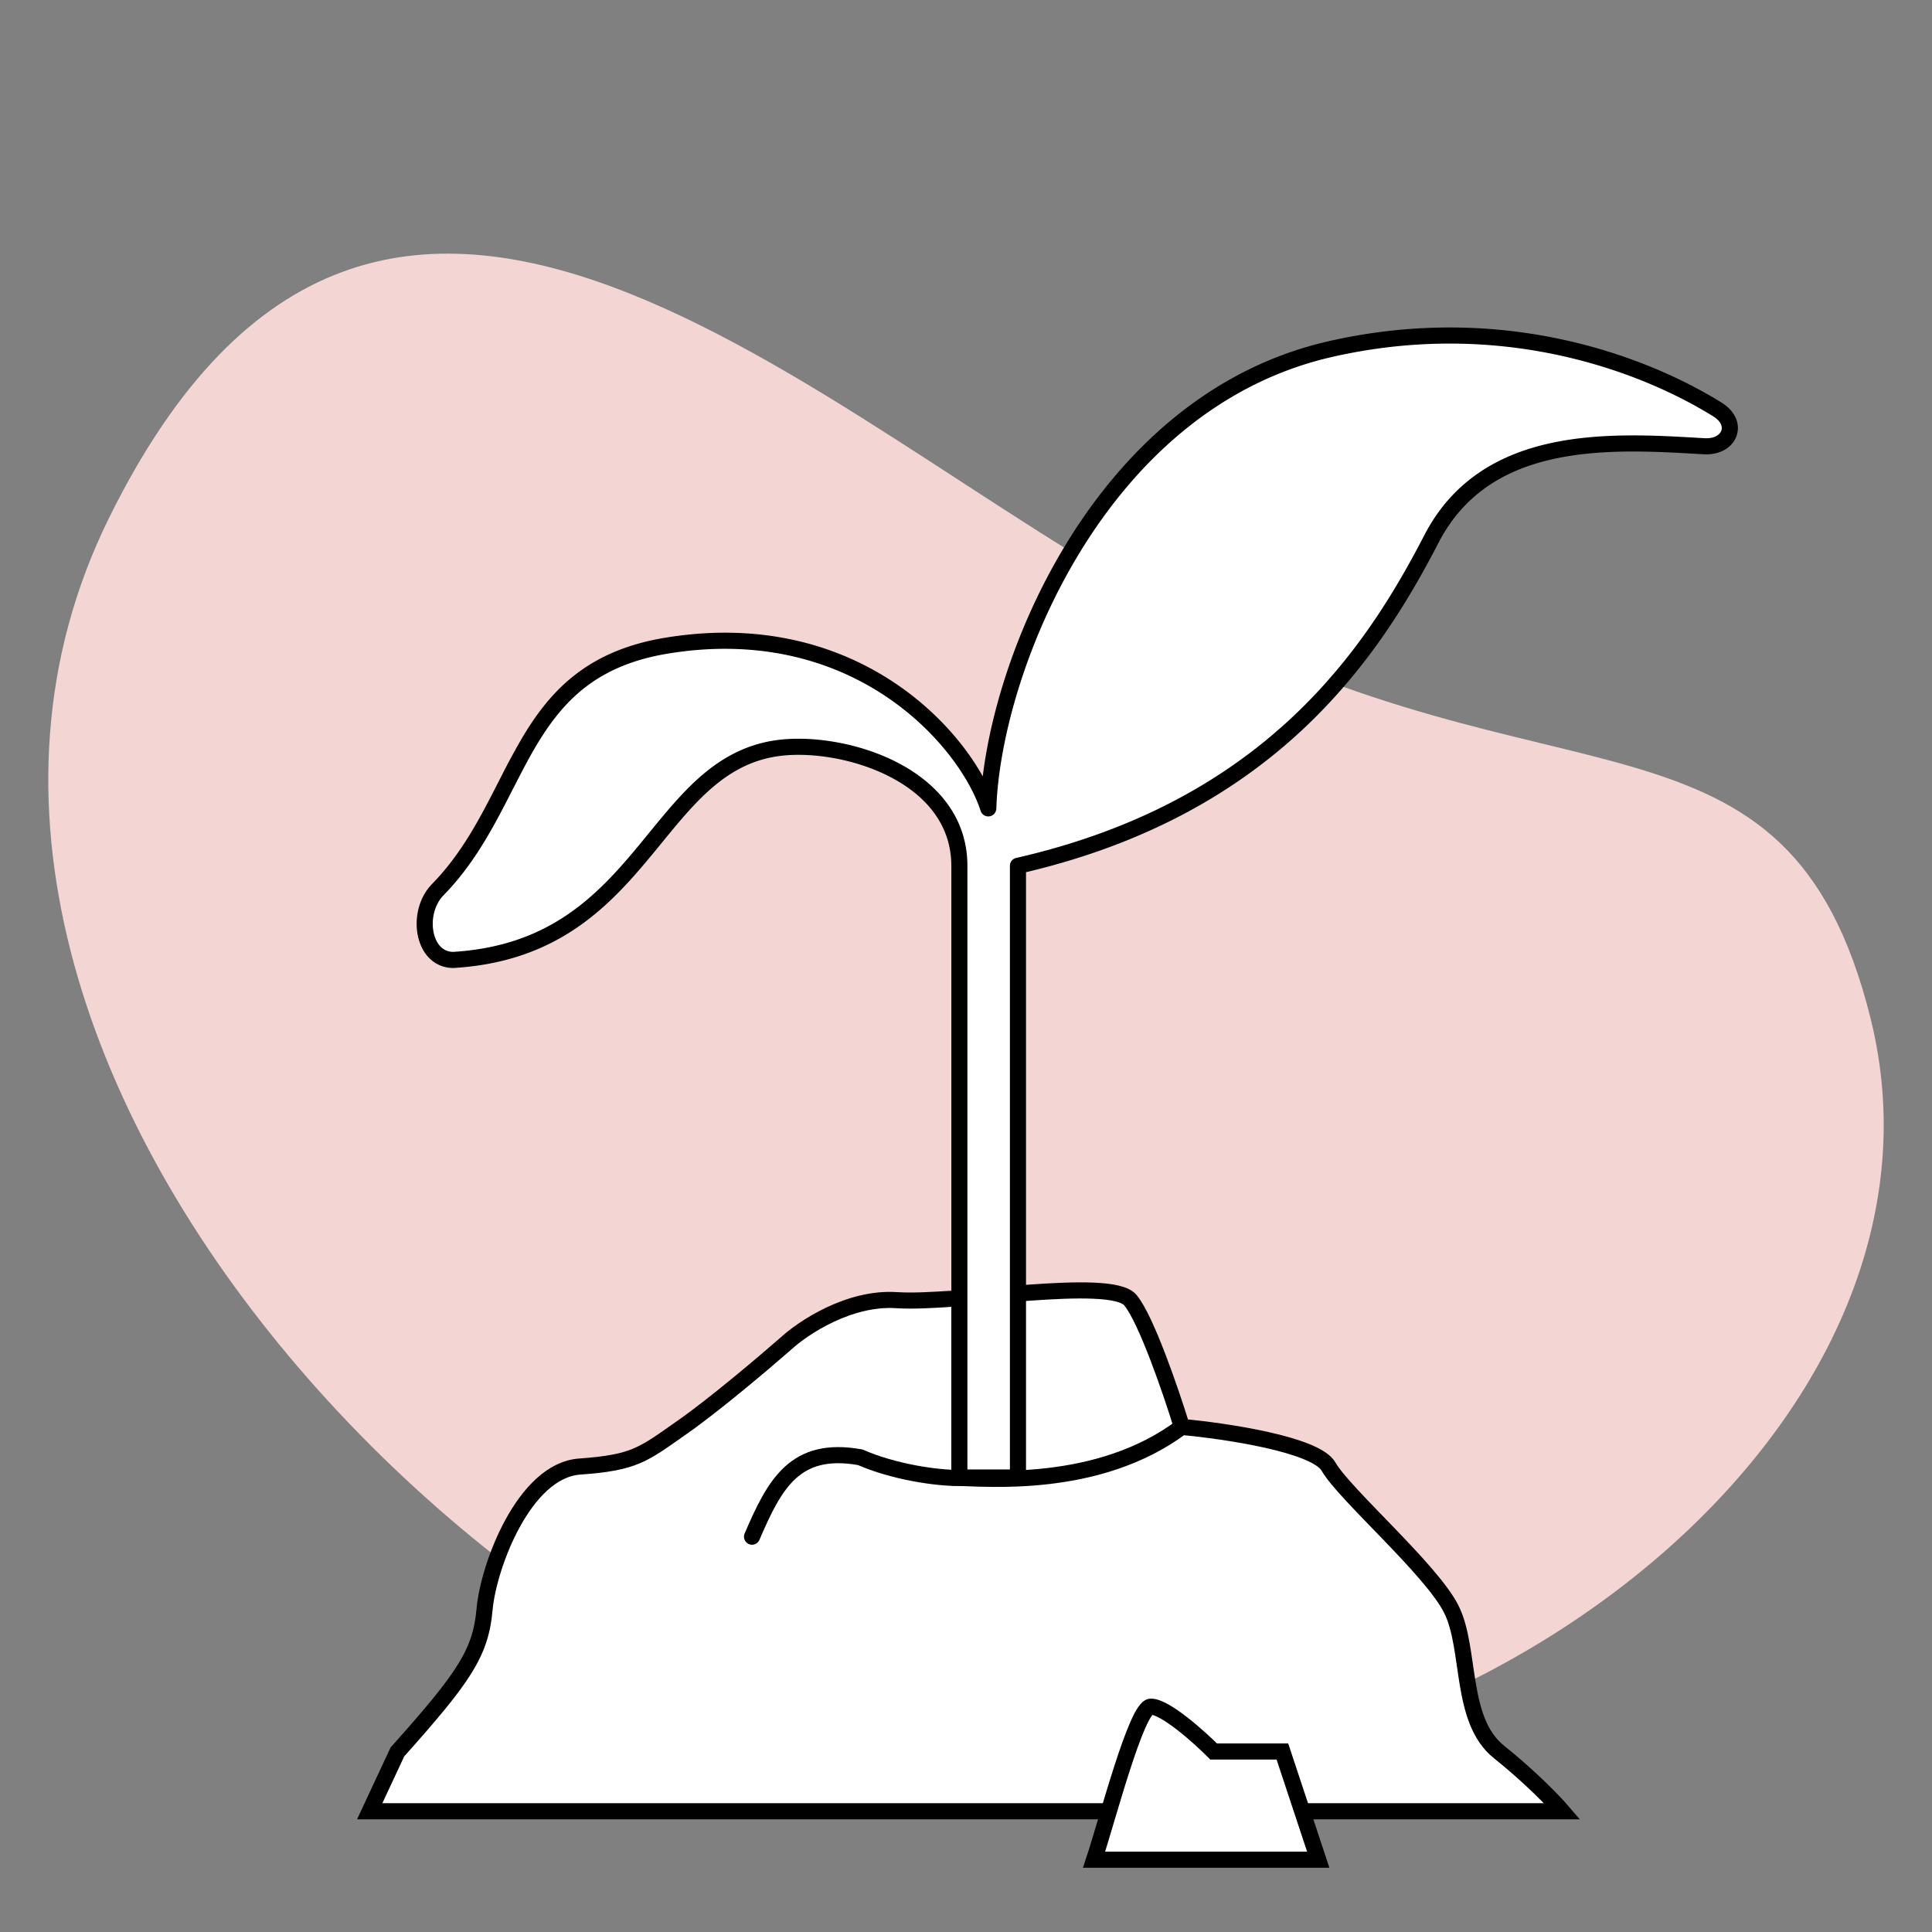 <?xml version="1.0" encoding="UTF-8"?> <svg xmlns="http://www.w3.org/2000/svg" width="80" height="80" fill="none" viewBox="0 0 80 80"><rect x="0" y="0" width="80" height="80" fill="#808080" stroke="none"/><path fill="#F3D5D3" d="M4.497 21.482c11.356-23.075 29.595-3.788 44.048 3.788 15.83 8.61 25.465 3.1 28.906 16.876 4.065 16.273-15.141 32.03-34.756 31.685S-6.86 44.557 4.497 21.482"></path><path fill="#fff" stroke="#000" stroke-width=".667" d="M20.066 66.635c-.164 1.804-.82 2.788-3.609 5.906L15.309 75H64.69c-.328-.382-1.312-1.41-2.625-2.46-1.64-1.313-1.148-4.266-1.969-5.906-.82-1.64-4.43-4.758-5.086-5.907-.525-.918-4.265-1.476-6.07-1.64-.437-1.422-1.476-4.463-2.133-5.25-.82-.985-7.218.164-9.68 0-1.968-.132-3.882 1.148-4.593 1.804-.875.766-2.953 2.527-4.266 3.446-1.64 1.148-1.968 1.476-4.265 1.64s-3.774 4.102-3.938 5.907Z"></path><path fill="#fff" d="M39.725 35.851v25.33h2.426V35.85c10.432-2.379 14.665-8.782 17.122-13.534 2.263-4.375 7.405-4.07 11.205-3.843l.078.004c1.078.064 1.48-.95.563-1.52-2.983-1.855-8.84-4.138-16.024-2.505-9.663 2.196-13.99 13.345-14.172 19.019-.915-2.806-5.447-8.049-13.354-6.731-6.22 1.037-5.85 6.424-9.445 10.101-.942.964-.618 2.99.727 2.902 7.785-.516 8.157-7.903 13.204-8.744 2.635-.44 7.67.97 7.67 4.851"></path><path fill="#000" d="M39.725 61.18h-.334v.334h.334zm0-25.329h.333zM32.055 31l.055.329zM18.85 39.744l.022.332zm-.727-2.902-.238-.233zm9.445-10.101.055.329zm13.354 6.731-.317.103a.333.333 0 0 0 .65-.092zm14.172-19.02-.074-.325zM71.12 16.96l-.176.283zm-.563 1.52-.02.332zm-.078-.005-.02.332zm-11.205 3.843-.296-.153zM42.151 35.851l-.074-.325a.33.33 0 0 0-.259.325zm0 25.33v.333h.334v-.334zm-2.093 0V35.85h-.666v25.33zm0-25.33c0-2.113-1.38-3.53-3.032-4.344-1.648-.812-3.636-1.068-5.026-.836l.11.658c1.245-.208 3.092.022 4.62.776 1.524.75 2.662 1.98 2.662 3.746zM32 30.671c-1.347.224-2.375.887-3.272 1.735-.884.836-1.672 1.885-2.503 2.873-1.675 1.99-3.638 3.883-7.396 4.132l.044.665c4.026-.267 6.142-2.325 7.862-4.368.866-1.028 1.604-2.016 2.451-2.817.836-.79 1.747-1.366 2.924-1.562zm-13.637 6.404c.929-.95 1.596-2.006 2.171-3.057.287-.524.553-1.052.815-1.562.263-.513.522-1.01.8-1.486.557-.95 1.181-1.796 2.032-2.469.848-.67 1.938-1.18 3.443-1.431l-.11-.658c-1.604.268-2.801.82-3.746 1.566-.942.744-1.616 1.669-2.194 2.655a31 31 0 0 0-.819 1.518c-.264.517-.525 1.033-.806 1.547-.561 1.027-1.195 2.023-2.063 2.91zm9.261-10.005c7.719-1.287 12.11 3.83 12.982 6.505l.634-.206c-.958-2.938-5.631-8.306-13.725-6.957zm13.632 6.413c.09-2.775 1.197-6.925 3.482-10.65 2.282-3.723 5.714-6.983 10.431-8.055l-.148-.65c-4.946 1.124-8.509 4.536-10.851 8.356-2.34 3.817-3.487 8.078-3.58 10.977zm13.913-18.705c7.077-1.609 12.844.641 15.774 2.464l.352-.566c-3.037-1.89-8.982-4.206-16.274-2.548zm15.407 3.367-.079-.004-.04.665.08.005zm-.079-.004c-1.89-.113-4.173-.25-6.268.203-2.111.457-4.062 1.52-5.252 3.82l.592.306c1.074-2.075 2.825-3.047 4.8-3.474 1.992-.431 4.18-.303 6.089-.19zm-11.52 4.023c-2.435 4.708-6.603 11.014-16.9 13.362l.149.65c10.567-2.41 14.863-8.911 17.343-13.706zM41.818 35.851v25.33h.667V35.85zm.334 24.996h-2.427v.666h2.426zm28.791-43.605c.363.226.38.468.331.595-.055.144-.26.334-.698.308l-.04.666c.64.038 1.174-.246 1.361-.736.193-.506-.048-1.055-.602-1.4zM18.83 39.412a.72.72 0 0 1-.563-.191c-.144-.136-.255-.344-.31-.603-.112-.526.026-1.154.407-1.543l-.477-.466c-.562.575-.733 1.442-.582 2.148.076.358.24.7.505.95a1.38 1.38 0 0 0 1.064.37z"></path><path stroke="#000" stroke-linecap="round" stroke-width=".667" d="M48.964 59.062c-3.492 2.638-8.219 2.137-9.307 2.137-.87 0-2.63-.241-4.037-.857-2.691-.48-3.531 1.076-4.48 3.288"></path><path fill="#fff" stroke="#000" stroke-width=".667" d="M47.655 70.669c-.594 0-1.815 4.728-2.351 6.337h9.282l-1.485-4.48h-2.846c-.62-.62-2.006-1.857-2.6-1.857Z"></path></svg> 